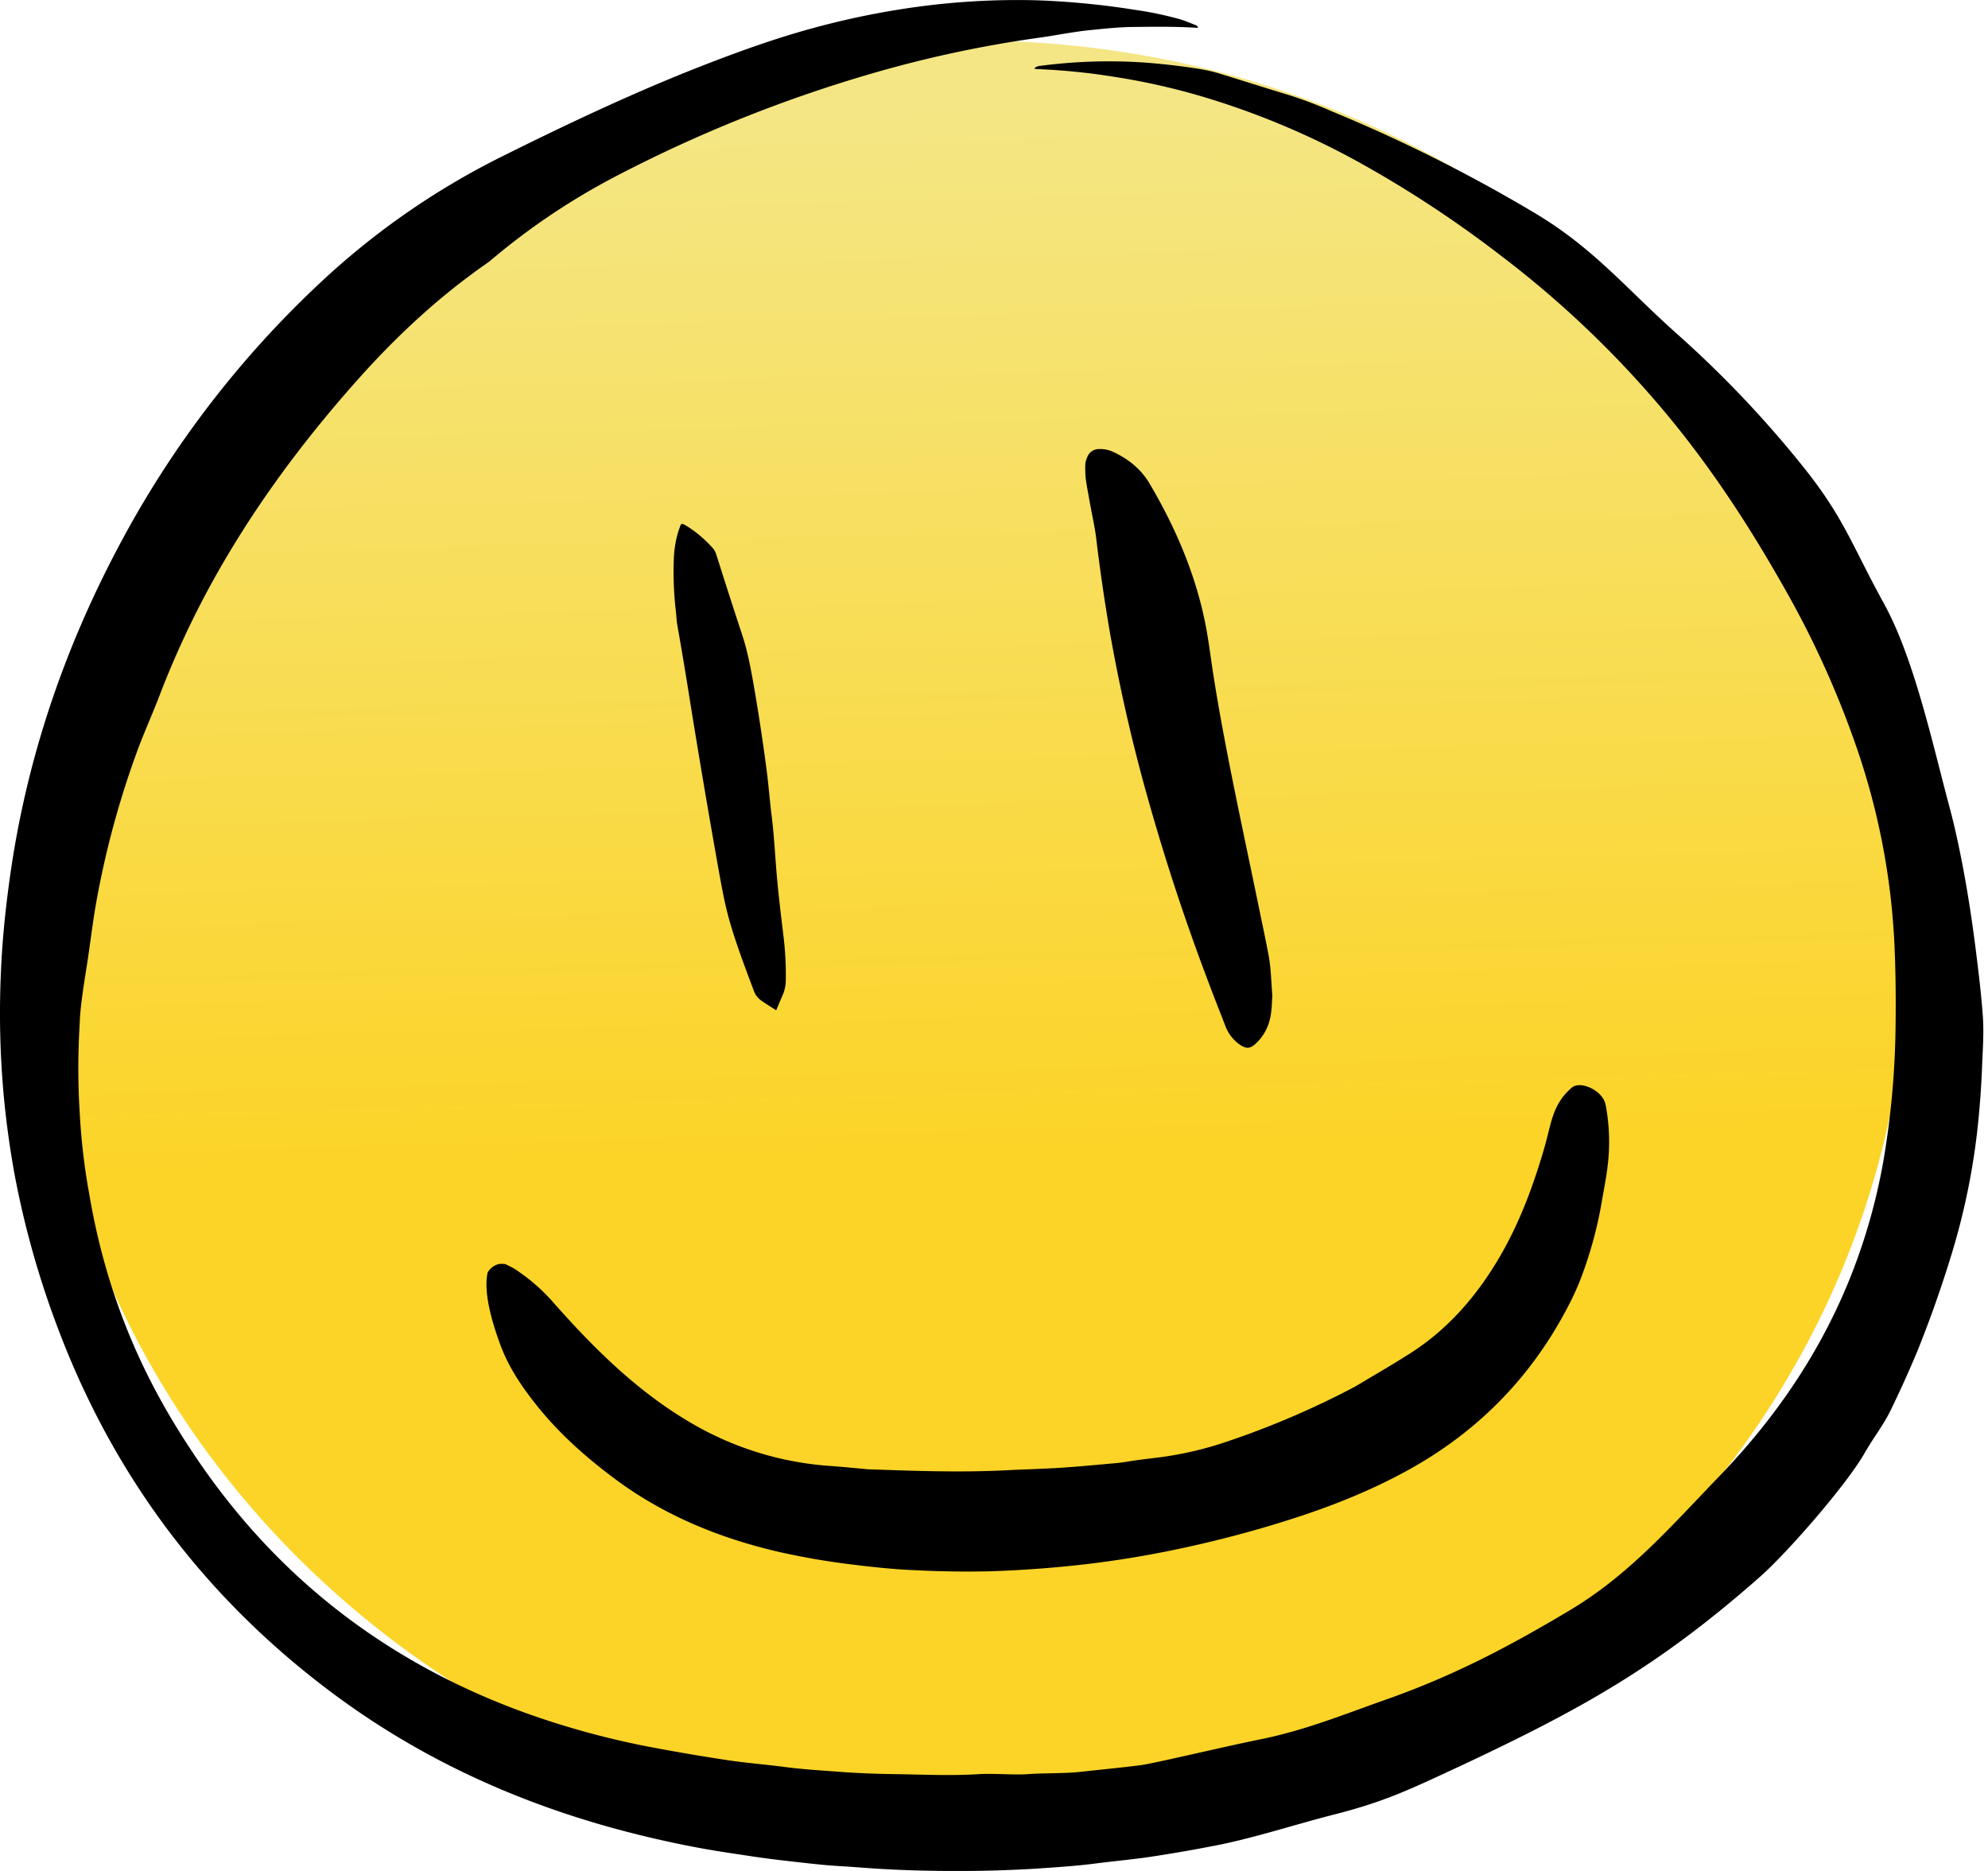 <?xml version="1.0" encoding="UTF-8"?>
<svg data-bbox="0 0.001 50.88 48.001" width="51" height="48" viewBox="0 0 51 48" xmlns="http://www.w3.org/2000/svg" data-type="ugc">
    <g>
        <defs>
            <linearGradient x1="50%" y1="4.08%" x2="51.565%" y2="62.271%" id="88dd02c7-b661-4b91-9961-ff681f83b2d8">
                <stop stop-color="#F4E684" offset="0%"/>
                <stop stop-color="#FCD427" offset="100%"/>
            </linearGradient>
        </defs>
        <g fill-rule="evenodd">
            <path d="M48.96 24.04c0 12.703-10.745 23-24 23s-24-10.297-24-23 10.745-23 24-23 24 10.297 24 23z" fill="url(#88dd02c7-b661-4b91-9961-ff681f83b2d8)"/>
            <path d="M30.73.715c-.557-.037-1.116-.03-1.675-.023-.36.004-.722.044-1.083.08-.46.045-.91.142-1.367.203a30.215 30.215 0 0 0-4.167.89 35.718 35.718 0 0 0-6.669 2.673 17.473 17.473 0 0 0-3.112 2.084c-.052.042-.1.087-.155.124-1.225.851-2.31 1.857-3.302 2.968C7.981 11.08 6.873 12.53 5.926 14.1a23.38 23.38 0 0 0-1.83 3.735c-.19.498-.413.985-.595 1.487a23.004 23.004 0 0 0-1.027 3.8c-.095.526-.155 1.057-.236 1.585-.063.406-.132.811-.172 1.221-.018.18-.022.36-.033.541a18.46 18.46 0 0 0 .013 2.097c.035.649.109 1.295.219 1.935 0 .008.004.016.006.024.515 3.144 1.702 5.322 2.817 6.954 2.09 3.062 4.9 5.2 8.383 6.463a21.37 21.37 0 0 0 3.327.9c.639.12 1.28.228 1.922.324.465.068.933.103 1.398.165.475.063.952.09 1.428.126.476.036.939.051 1.409.059.75.01 1.415.046 2.165 0 .361-.023.893.026 1.254 0 .394-.03.96-.013 1.353-.06.278-.031 1.304-.134 1.58-.177.431-.068 2.105-.47 3.047-.66 1.14-.23 2.233-.675 3.202-1.016 1.71-.601 3.133-1.346 4.691-2.276 1.547-.917 2.633-2.183 3.882-3.476 1.354-1.407 2.45-2.985 3.218-4.786.449-1.06.775-2.168.973-3.301.2-1.176.304-2.367.31-3.56.007-.658 0-1.316-.03-1.974-.08-1.701-.4-3.383-.951-4.996a24.211 24.211 0 0 0-1.898-4.191c-.836-1.477-1.758-2.897-2.83-4.216a25.913 25.913 0 0 0-4.414-4.266 29.075 29.075 0 0 0-3.54-2.34 20.25 20.25 0 0 0-4.24-1.778 17.358 17.358 0 0 0-2.167-.476 16.564 16.564 0 0 0-1.966-.195.403.403 0 0 1-.061-.013c.056-.068.133-.067.198-.075a13.4 13.4 0 0 1 2.714-.073c.46.037.919.092 1.374.166.154.026.306.062.455.107.597.182 1.191.374 1.789.553.375.12.744.26 1.105.42a39.737 39.737 0 0 1 5.246 2.633c1.505.909 2.313 1.925 3.628 3.094a27.883 27.883 0 0 1 3.18 3.345c1.083 1.342 1.268 2.025 2.098 3.536.79 1.423 1.267 3.667 1.692 5.238.173.651.306 1.311.423 1.975.11.632.2 1.267.278 1.904.062.498.119.997.155 1.497.028.402 0 .806-.017 1.209a22.828 22.828 0 0 1-.132 1.771 17.647 17.647 0 0 1-.679 3.202 30.505 30.505 0 0 1-.856 2.413 29.046 29.046 0 0 1-.669 1.481c-.195.41-.426.68-.68 1.124-.486.847-2.025 2.598-2.688 3.178-2.58 2.273-4.512 3.358-7.622 4.822-1.305.604-1.962.938-3.357 1.288-.988.254-2.067.61-3.069.797a38.15 38.15 0 0 1-1.605.276c-.464.069-.932.109-1.398.17-.498.064-1 .095-1.502.13a33.64 33.64 0 0 1-2.695.055 29.185 29.185 0 0 1-1.852-.085c-.304-.024-.61-.037-.913-.065-.385-.037-.77-.082-1.154-.127a25.04 25.04 0 0 1-.832-.114c-.439-.067-.877-.13-1.315-.215a26.826 26.826 0 0 1-2.255-.53c-2.55-.72-4.909-1.827-7.037-3.413-3.262-2.431-5.612-5.548-7.048-9.349A23.187 23.187 0 0 1 .372 30.12a23.587 23.587 0 0 1-.273-1.978 23.257 23.257 0 0 1-.075-3.206c.032-.789.112-1.574.22-2.357.427-3.12 1.434-6.05 2.935-8.812a25.67 25.67 0 0 1 4.968-6.449 19.522 19.522 0 0 1 4.72-3.298c1.59-.792 3.194-1.553 4.844-2.213 1.038-.412 2.087-.799 3.167-1.092a20.845 20.845 0 0 1 2.266-.483 19.065 19.065 0 0 1 3.35-.227c.412.01.825.037 1.234.074.451.04.9.096 1.347.167.4.055.795.137 1.183.244.142.042.278.1.416.155a.077.077 0 0 1 .057.071Z" fill="#000000" fill-rule="nonzero"/>
            <path d="M41.19 28.341c.099.518.117 1.05.052 1.574-.036.322-.105.64-.158.96a10.423 10.423 0 0 1-.537 1.943 6.784 6.784 0 0 1-.326.711c-.97 1.861-2.376 3.255-4.173 4.228-.926.503-1.895.887-2.892 1.207a29.53 29.53 0 0 1-3.246.841c-.579.116-1.158.21-1.742.287a29.5 29.5 0 0 1-2.766.22 26.376 26.376 0 0 1-1.968-.03c-.495-.02-.99-.073-1.483-.133a18.836 18.836 0 0 1-1.963-.333c-1.531-.354-2.969-.939-4.25-1.902-.734-.55-1.418-1.16-1.995-1.89-.36-.455-.685-.935-.895-1.489-.228-.614-.447-1.365-.34-1.883a.448.448 0 0 1 .281-.22c.041-.01.1-.01.177 0 .152.073.237.116.347.197.324.223.62.486.881.785.349.394.704.781 1.076 1.15.752.748 1.56 1.419 2.47 1.949a8.154 8.154 0 0 0 3.494 1.092c.303.02.604.051.906.078.042.004.084.01.125.012 1.178.041 2.355.085 3.534.026.496-.026.993-.036 1.488-.07.344-.023.688-.055 1.031-.086.193-.019.385-.03.58-.062.289-.05.582-.08.874-.118.6-.08 1.19-.221 1.763-.42a22.118 22.118 0 0 0 3.232-1.393c.466-.28.936-.55 1.395-.842.97-.616 1.713-1.465 2.302-2.47.46-.783.79-1.624 1.06-2.496.044-.141.086-.284.125-.427.145-.52.189-1.024.676-1.435.222-.187.796.076.864.44Z" fill="#000000" fill-rule="nonzero"/>
            <path d="M32.64 25.547c-.016.242-.012.501-.107.749a1.22 1.22 0 0 1-.328.488c-.138.123-.235.125-.392.022a1.024 1.024 0 0 1-.384-.502c-.148-.38-.298-.758-.44-1.139a55.864 55.864 0 0 1-1.677-5.172 43.299 43.299 0 0 1-.854-3.857 49.053 49.053 0 0 1-.337-2.331c-.036-.297-.105-.591-.158-.887-.038-.214-.08-.427-.11-.641a2.914 2.914 0 0 1-.012-.326c0-.076.017-.15.05-.218a.314.314 0 0 1 .299-.212.794.794 0 0 1 .352.065c.392.18.725.44.95.822.651 1.104 1.159 2.272 1.42 3.545.067.327.113.658.16.989.092.637.202 1.27.32 1.901.272 1.452.586 2.895.883 4.341.094.458.193.914.279 1.373a5.5 5.5 0 0 1 .056.548c.012.142.018.284.03.442Z" fill="#000000" fill-rule="nonzero"/>
            <path d="M19.913 25.92c-.13-.084-.254-.16-.373-.242a.536.536 0 0 1-.202-.26c-.219-.588-.444-1.17-.62-1.784-.124-.43-.202-.875-.283-1.32a256.27 256.27 0 0 1-.795-4.714c-.084-.518-.17-1.034-.262-1.55-.022-.124-.026-.25-.04-.375a8.666 8.666 0 0 1-.052-1.324c.007-.23.042-.455.102-.67.02-.067.043-.13.066-.195a.065.065 0 0 1 .03-.041.041.041 0 0 1 .045.003c.028.014.056.027.083.044.238.147.46.335.662.557.042.043.075.1.097.165.22.693.44 1.38.667 2.068.151.458.237.94.32 1.427.121.708.228 1.42.32 2.137.045.358.071.72.117 1.079.07.554.092 1.115.145 1.672.043.462.099.922.155 1.382.048.383.07.77.064 1.158a.987.987 0 0 1-.068.363c-.059.137-.119.275-.178.42Z" fill="#000000" fill-rule="nonzero"/>
        </g>
    </g>
</svg>

